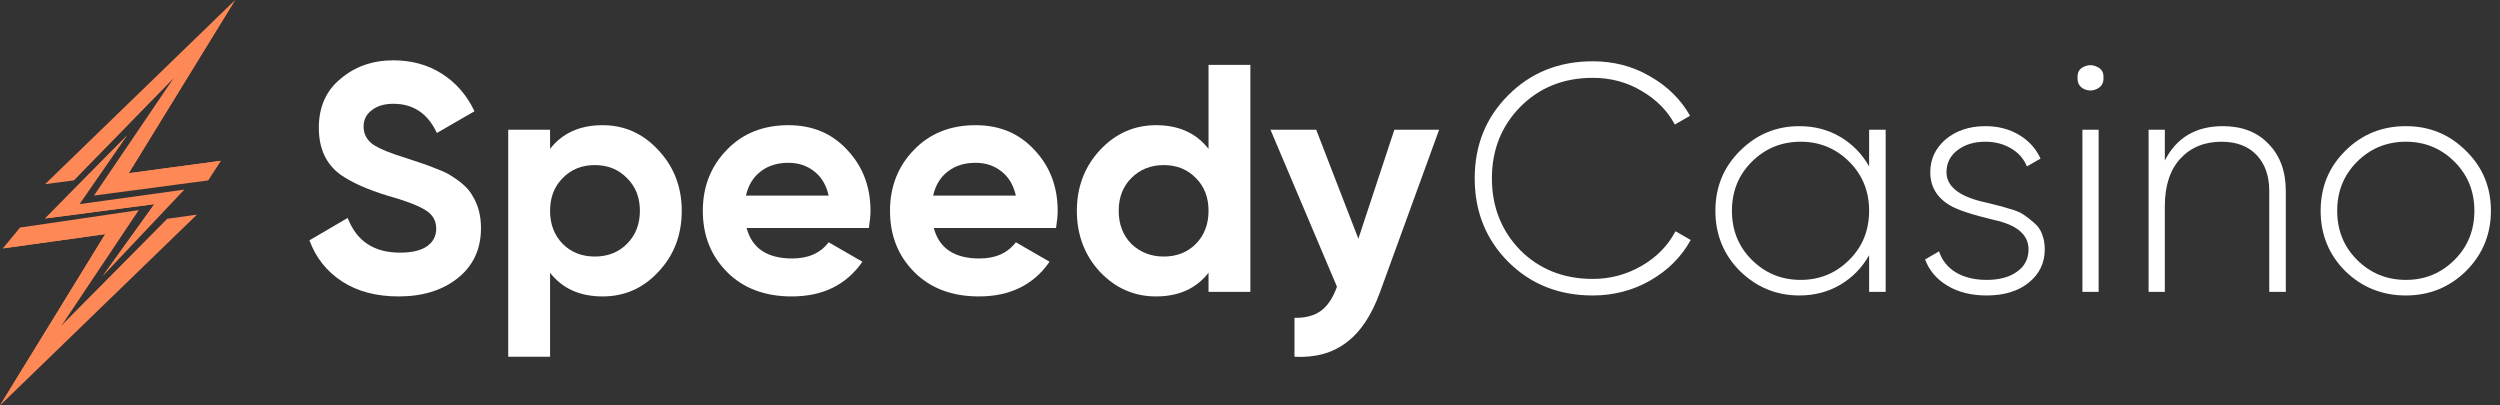 <svg width="259" height="42" viewBox="0 0 259 42" fill="none" xmlns="http://www.w3.org/2000/svg">
<rect x="0" y="0" width="259" height="42" fill="#333333" stroke="none"/>
<path d="M22.884 16.659L13.336 17.944L24.361 6.10352e-05L4.672 19.076L7.627 18.692L18.023 8.042L9.734 20.263L21.572 18.689L22.884 16.659Z" fill="#FE8956"/>
<path d="M0.292 25.733L10.905 24.252L0 42L20.4 22.236L17.35 22.662L6.358 33.757L14.372 21.77L2.076 23.573L0.292 25.733Z" fill="#FE8956"/>
<path d="M8.242 21.146L13.183 14.011L4.672 22.634L15.994 21.146L10.653 28.576L19.098 19.642L8.242 21.146Z" fill="#FE8956"/>
<path d="M0.292 25.733L2.556 24.196L12.548 22.907L3.934 36.641L0 42L10.905 24.252L0.292 25.733Z" fill="#FE8956"/>
<path d="M17.351 22.662L17.815 23.551L3.492 37.831L6.644 33.469L17.351 22.662Z" fill="#FE8956"/>
<path d="M22.882 16.659L20.815 17.899L11.66 19.188L19.732 6.248L24.359 6.10352e-05L13.334 17.944L22.882 16.659Z" fill="#FE8956"/>
<path d="M18.022 8.043L19.488 5.801L7.281 17.899L7.626 18.692L18.022 8.043Z" fill="#FE8956"/>
<path d="M4.672 22.635L6.468 21.771L17.815 20.264L10.653 28.576L15.994 21.147L4.672 22.635Z" fill="#FE8956"/>
<path d="M13.183 14.011L6.468 21.77L4.672 22.634L13.183 14.011Z" fill="#FE8956"/>
<path d="M41.296 30.71C38.989 30.71 37.04 30.195 35.449 29.165C33.859 28.134 32.728 26.712 32.056 24.898L36.02 22.579C36.939 24.976 38.742 26.174 41.43 26.174C42.684 26.174 43.625 25.95 44.252 25.502C44.88 25.054 45.193 24.45 45.193 23.688C45.193 22.859 44.824 22.221 44.084 21.773C43.345 21.302 42.024 20.798 40.12 20.261C38.059 19.634 36.435 18.906 35.248 18.077C33.769 16.979 33.03 15.366 33.03 13.238C33.03 11.088 33.781 9.397 35.281 8.165C36.782 6.888 38.608 6.25 40.758 6.25C42.64 6.25 44.309 6.709 45.764 7.627C47.221 8.546 48.352 9.845 49.158 11.525L45.261 13.776C44.32 11.76 42.819 10.752 40.758 10.752C39.817 10.752 39.067 10.976 38.507 11.424C37.947 11.85 37.667 12.41 37.667 13.104C37.667 13.843 37.969 14.448 38.574 14.918C39.246 15.389 40.433 15.882 42.136 16.397L43.748 16.934C44.04 17.024 44.544 17.214 45.261 17.506C45.932 17.752 46.425 17.987 46.739 18.211C47.837 18.883 48.576 19.578 48.956 20.294C49.539 21.235 49.83 22.344 49.83 23.621C49.83 25.794 49.035 27.518 47.444 28.795C45.854 30.072 43.804 30.71 41.296 30.71Z" fill="white"/>
<path d="M62.43 12.97C64.693 12.97 66.619 13.832 68.21 15.557C69.822 17.282 70.629 19.376 70.629 21.84C70.629 24.349 69.822 26.454 68.21 28.157C66.641 29.859 64.715 30.71 62.43 30.71C60.078 30.71 58.264 29.893 56.987 28.258V36.96H52.653V13.44H56.987V15.422C58.264 13.787 60.078 12.97 62.43 12.97ZM58.297 25.267C59.171 26.141 60.28 26.578 61.624 26.578C62.968 26.578 64.077 26.141 64.95 25.267C65.846 24.371 66.294 23.229 66.294 21.84C66.294 20.451 65.846 19.32 64.95 18.446C64.077 17.55 62.968 17.102 61.624 17.102C60.28 17.102 59.171 17.55 58.297 18.446C57.424 19.32 56.987 20.451 56.987 21.84C56.987 23.229 57.424 24.371 58.297 25.267Z" fill="white"/>
<path d="M90.015 23.621H77.348C77.908 25.726 79.487 26.779 82.085 26.779C83.743 26.779 84.998 26.219 85.849 25.099L89.343 27.115C87.686 29.512 85.244 30.71 82.018 30.71C79.241 30.71 77.012 29.87 75.332 28.19C73.652 26.51 72.812 24.394 72.812 21.84C72.812 19.331 73.641 17.226 75.298 15.523C76.933 13.821 79.061 12.97 81.682 12.97C84.169 12.97 86.196 13.821 87.764 15.523C89.377 17.226 90.183 19.331 90.183 21.84C90.183 22.31 90.127 22.904 90.015 23.621ZM77.281 20.261H85.849C85.602 19.163 85.098 18.323 84.337 17.741C83.597 17.158 82.713 16.867 81.682 16.867C80.517 16.867 79.554 17.17 78.793 17.774C78.031 18.357 77.527 19.186 77.281 20.261Z" fill="white"/>
<path d="M109.407 23.621H96.74C97.3 25.726 98.879 26.779 101.478 26.779C103.135 26.779 104.39 26.219 105.241 25.099L108.735 27.115C107.078 29.512 104.636 30.71 101.411 30.71C98.633 30.71 96.404 29.87 94.724 28.19C93.044 26.51 92.204 24.394 92.204 21.84C92.204 19.331 93.033 17.226 94.691 15.523C96.326 13.821 98.454 12.97 101.075 12.97C103.561 12.97 105.588 13.821 107.156 15.523C108.769 17.226 109.575 19.331 109.575 21.84C109.575 22.31 109.519 22.904 109.407 23.621ZM96.673 20.261H105.241C104.995 19.163 104.491 18.323 103.729 17.741C102.99 17.158 102.105 16.867 101.075 16.867C99.91 16.867 98.947 17.17 98.185 17.774C97.423 18.357 96.919 19.186 96.673 20.261Z" fill="white"/>
<path d="M125.204 15.422V6.72H129.539V30.24H125.204V28.258C123.928 29.893 122.113 30.71 119.761 30.71C117.499 30.71 115.561 29.859 113.948 28.157C112.358 26.432 111.563 24.326 111.563 21.84C111.563 19.376 112.358 17.282 113.948 15.557C115.561 13.832 117.499 12.97 119.761 12.97C122.113 12.97 123.928 13.787 125.204 15.422ZM117.208 25.267C118.126 26.141 119.246 26.578 120.568 26.578C121.912 26.578 123.02 26.141 123.894 25.267C124.768 24.371 125.204 23.229 125.204 21.84C125.204 20.451 124.768 19.32 123.894 18.446C123.02 17.55 121.912 17.102 120.568 17.102C119.224 17.102 118.104 17.55 117.208 18.446C116.334 19.32 115.897 20.451 115.897 21.84C115.897 23.229 116.334 24.371 117.208 25.267Z" fill="white"/>
<path d="M140.727 24.73L144.456 13.44H149.093L142.978 30.24C142.104 32.659 140.94 34.406 139.484 35.482C138.05 36.579 136.258 37.072 134.108 36.96V32.928C135.25 32.95 136.168 32.704 136.863 32.189C137.557 31.674 138.106 30.845 138.509 29.702L131.621 13.44H136.359L140.727 24.73Z" fill="white"/>
<path d="M165.011 30.61C161.494 30.61 158.571 29.445 156.241 27.115C153.934 24.786 152.78 21.907 152.78 18.48C152.78 15.053 153.934 12.186 156.241 9.878C158.571 7.526 161.494 6.35 165.011 6.35C167.184 6.35 169.155 6.866 170.924 7.896C172.739 8.926 174.128 10.293 175.091 11.995L173.512 12.902C172.75 11.469 171.596 10.304 170.051 9.408C168.55 8.512 166.87 8.064 165.011 8.064C161.987 8.064 159.478 9.072 157.484 11.088C155.536 13.082 154.561 15.546 154.561 18.48C154.561 21.414 155.536 23.89 157.484 25.906C159.478 27.899 161.987 28.896 165.011 28.896C166.825 28.896 168.505 28.448 170.051 27.552C171.619 26.656 172.795 25.458 173.579 23.957L175.158 24.864C174.195 26.611 172.795 28.011 170.958 29.064C169.144 30.094 167.161 30.61 165.011 30.61Z" fill="white"/>
<path d="M193.641 17.237V13.44H195.355V30.24H193.641V26.443C192.902 27.742 191.905 28.762 190.651 29.501C189.396 30.24 187.985 30.61 186.417 30.61C184.043 30.61 181.993 29.77 180.268 28.09C178.566 26.387 177.715 24.304 177.715 21.84C177.715 19.376 178.566 17.304 180.268 15.624C181.971 13.922 184.02 13.07 186.417 13.07C187.985 13.07 189.396 13.44 190.651 14.179C191.905 14.918 192.902 15.938 193.641 17.237ZM181.478 26.914C182.867 28.302 184.558 28.997 186.552 28.997C188.523 28.997 190.203 28.302 191.592 26.914C192.958 25.547 193.641 23.856 193.641 21.84C193.641 19.824 192.958 18.133 191.592 16.766C190.203 15.378 188.523 14.683 186.552 14.683C184.558 14.683 182.867 15.378 181.478 16.766C180.112 18.133 179.428 19.824 179.428 21.84C179.428 23.856 180.112 25.547 181.478 26.914Z" fill="white"/>
<path d="M201.656 17.842C201.656 19.253 202.854 20.261 205.251 20.866C205.945 21.022 206.449 21.146 206.763 21.235C207.099 21.302 207.581 21.437 208.208 21.638C208.857 21.818 209.339 22.019 209.653 22.243C209.989 22.467 210.347 22.747 210.728 23.083C211.131 23.419 211.411 23.822 211.568 24.293C211.747 24.741 211.837 25.256 211.837 25.838C211.837 27.25 211.277 28.403 210.157 29.299C209.059 30.173 207.614 30.61 205.822 30.61C204.232 30.61 202.877 30.274 201.757 29.602C200.637 28.93 199.864 28.022 199.438 26.88L200.883 26.04C201.197 26.981 201.779 27.709 202.63 28.224C203.504 28.739 204.568 28.997 205.822 28.997C207.121 28.997 208.163 28.717 208.947 28.157C209.753 27.597 210.157 26.824 210.157 25.838C210.157 24.315 208.958 23.296 206.561 22.781C204.321 22.243 202.821 21.75 202.059 21.302C200.67 20.496 199.976 19.342 199.976 17.842C199.976 16.498 200.502 15.366 201.555 14.448C202.653 13.53 204.03 13.07 205.688 13.07C207.009 13.07 208.174 13.373 209.182 13.978C210.19 14.582 210.929 15.4 211.4 16.43L209.989 17.237C209.653 16.43 209.093 15.803 208.309 15.355C207.547 14.907 206.673 14.683 205.688 14.683C204.523 14.683 203.56 14.974 202.798 15.557C202.037 16.139 201.656 16.901 201.656 17.842Z" fill="white"/>
<path d="M215.234 8.03C215.212 7.493 215.425 7.123 215.873 6.922C216.343 6.698 216.802 6.698 217.25 6.922C217.721 7.123 217.945 7.493 217.922 8.03C217.945 8.59 217.721 8.982 217.25 9.206C216.802 9.43 216.343 9.43 215.873 9.206C215.425 8.982 215.212 8.59 215.234 8.03ZM217.418 30.24H215.738V13.44H217.418V30.24Z" fill="white"/>
<path d="M230.291 13.07C232.284 13.07 233.863 13.686 235.028 14.918C236.215 16.128 236.809 17.752 236.809 19.79V30.24H235.095V19.79C235.095 18.222 234.659 16.979 233.785 16.061C232.911 15.142 231.702 14.683 230.156 14.683C228.387 14.683 226.964 15.266 225.889 16.43C224.814 17.595 224.276 19.242 224.276 21.37V30.24H222.596V13.44H224.276V16.632C225.486 14.258 227.491 13.07 230.291 13.07Z" fill="white"/>
<path d="M249.256 30.61C246.792 30.61 244.698 29.77 242.973 28.09C241.271 26.387 240.419 24.304 240.419 21.84C240.419 19.376 241.271 17.304 242.973 15.624C244.676 13.922 246.77 13.07 249.256 13.07C251.698 13.07 253.77 13.922 255.472 15.624C257.197 17.304 258.059 19.376 258.059 21.84C258.059 24.282 257.197 26.365 255.472 28.09C253.747 29.77 251.675 30.61 249.256 30.61ZM244.183 26.914C245.571 28.302 247.263 28.997 249.256 28.997C251.227 28.997 252.907 28.302 254.296 26.914C255.663 25.547 256.346 23.856 256.346 21.84C256.346 19.824 255.663 18.133 254.296 16.766C252.907 15.378 251.227 14.683 249.256 14.683C247.263 14.683 245.571 15.378 244.183 16.766C242.816 18.133 242.133 19.824 242.133 21.84C242.133 23.856 242.816 25.547 244.183 26.914Z" fill="white"/>
</svg>
